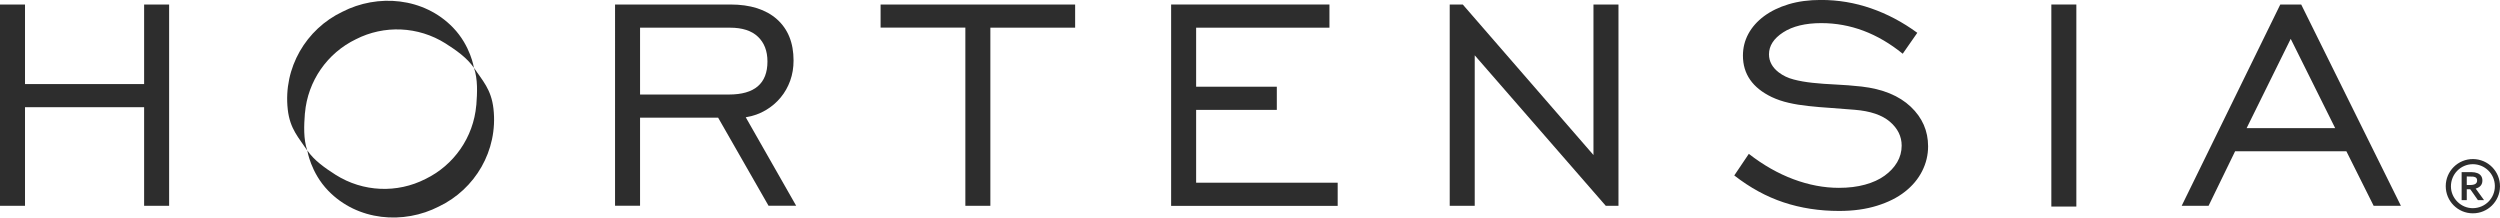 <?xml version="1.0" encoding="UTF-8"?>
<svg id="Layer_2" data-name="Layer 2" xmlns="http://www.w3.org/2000/svg" viewBox="0 0 476.87 41.49">
  <defs>
    <style>
      .cls-1 {
        fill: #2d2d2d;
        stroke-width: 0px;
      }
    </style>
  </defs>
  <g id="Layer_1-2" data-name="Layer 1">
    <g>
      <path class="cls-1" d="m0,.86h4.77v15.17h22.72V.86h4.77v38.4h-4.77v-18.81H4.77v18.81H0V.86Z"/>
      <path class="cls-1" d="m117.32.86h22.01c3.8,0,6.76.94,8.87,2.81,2.11,1.88,3.17,4.5,3.17,7.87,0,1.38-.21,2.66-.64,3.85-.43,1.19-1.03,2.26-1.82,3.21-.78.95-1.73,1.76-2.85,2.42-1.12.67-2.39,1.12-3.81,1.35l9.62,16.88h-5.27l-9.62-16.81h-14.89v16.81h-4.77V.86Zm21.73,17.17c4.89,0,7.34-2.1,7.34-6.3,0-2.01-.61-3.58-1.82-4.73-1.21-1.15-2.98-1.72-5.31-1.72h-17.17v12.75h16.95Z"/>
      <path class="cls-1" d="m184.14,5.27h-16.17V.86h37.11v4.42h-16.17v33.98h-4.77V5.27Z"/>
      <path class="cls-1" d="m223.39.86h30.2v4.42h-25.43v11.26h15.39v4.42h-15.39v13.89h27v4.42h-31.77V.86Z"/>
      <path class="cls-1" d="m276.53.86h2.49l24.93,28.71V.86h4.77v38.4h-2.42l-25-28.71v28.71h-4.77V.86Z"/>
      <path class="cls-1" d="m333.59,29.35c2.75,2.14,5.59,3.75,8.51,4.84,2.92,1.09,5.81,1.64,8.66,1.64,1.85,0,3.51-.2,4.99-.61,1.47-.4,2.72-.97,3.74-1.71,1.02-.74,1.82-1.59,2.39-2.56.57-.97.86-2.03.86-3.17,0-1.76-.75-3.28-2.24-4.56-1.5-1.28-3.74-2.04-6.73-2.28-1.66-.14-3.22-.26-4.67-.36-1.45-.09-2.84-.21-4.17-.36-1.33-.14-2.58-.34-3.74-.61-1.16-.26-2.24-.63-3.24-1.1-3.66-1.76-5.49-4.39-5.49-7.91,0-1.47.34-2.85,1.03-4.13.69-1.28,1.69-2.41,2.99-3.38,1.31-.97,2.87-1.73,4.7-2.28,1.83-.55,3.88-.82,6.16-.82,3.28,0,6.46.53,9.55,1.6,3.09,1.07,6.03,2.62,8.83,4.67l-2.78,3.99c-4.8-3.89-9.97-5.84-15.53-5.84-3.04,0-5.46.59-7.27,1.76-1.81,1.17-2.71,2.57-2.71,4.19,0,1.34.62,2.49,1.85,3.44.81.62,1.76,1.08,2.85,1.36,1.09.29,2.3.5,3.63.64,1.33.14,2.78.25,4.35.32,1.57.07,3.23.2,4.99.39,4.04.47,7.16,1.76,9.37,3.85,2.21,2.09,3.31,4.61,3.31,7.55,0,1.66-.38,3.24-1.14,4.74-.76,1.5-1.85,2.8-3.28,3.92-1.42,1.12-3.19,2.01-5.31,2.67-2.11.66-4.52,1-7.23,1-3.8,0-7.34-.55-10.61-1.64-3.28-1.09-6.41-2.8-9.4-5.13l2.78-4.13Z"/>
      <path class="cls-1" d="m391.29.86h4.77v38.54h-4.77V.86Z"/>
      <path class="cls-1" d="m434.96.86h3.99l19.02,38.4h-5.2l-5.2-10.4h-21.23l-5.06,10.4h-5.13L434.96.86Zm10.47,23.58l-8.48-17.03-8.41,17.03h16.88Z"/>
      <g>
        <path class="cls-1" d="m471.69,40.69c-2.86,0-5.17-2.32-5.17-5.18,0-2.87,2.35-5.2,5.23-5.17,2.84.03,5.15,2.36,5.12,5.24-.03,2.83-2.34,5.12-5.18,5.11Zm0-.98c2.36-.02,4.23-1.91,4.2-4.26-.03-2.31-1.93-4.15-4.24-4.13-2.31.02-4.17,1.93-4.14,4.27.02,2.26,1.94,4.14,4.19,4.12Z"/>
        <path class="cls-1" d="m469.55,32.83s.03,0,.04,0c.65,0,1.3,0,1.94.01.36,0,.71.06,1.04.19.63.25.95.75.94,1.43-.01.71-.37,1.19-1.09,1.45-.06.02-.12.04-.19.06.53.74,1.06,1.47,1.6,2.21-.02,0-.04,0-.05,0-.35,0-.71,0-1.06,0-.05,0-.08-.03-.1-.06-.46-.65-.91-1.3-1.37-1.95-.03-.05-.07-.07-.13-.07-.19,0-.39,0-.59,0v2.07h-.98v-5.36Zm.98,2.46c.21,0,.42,0,.62,0,.27,0,.53-.02.79-.1.42-.14.61-.44.56-.87-.03-.24-.13-.43-.36-.52-.13-.05-.28-.1-.42-.11-.39-.02-.78-.02-1.16-.03,0,0-.02,0-.03,0v1.63Z"/>
      </g>
      <g>
        <path class="cls-1" d="m58.17,21.58c.53-6.16,4.29-11.47,9.71-14.09,5.37-2.74,11.88-2.5,17.11.8,2,1.28,4.12,2.74,5.41,4.66,0,0-.62-4.21-3.99-7.69-5.59-5.78-14.37-6.48-21.13-3-6.86,3.28-11.29,10.64-10.39,18.63.42,3.75,2.13,5.4,3.72,7.82-.75-2.19-.63-4.76-.45-7.13Z"/>
        <path class="cls-1" d="m90.85,20.06c-.53,6.16-4.29,11.47-9.71,14.09-5.37,2.74-11.88,2.5-17.11-.8-2-1.28-4.12-2.74-5.41-4.66,0,0,.62,4.21,3.99,7.69,5.59,5.78,14.37,6.48,21.13,3,6.86-3.28,11.29-10.64,10.39-18.63-.42-3.75-2.13-5.4-3.72-7.82.75,2.19.63,4.76.45,7.13Z"/>
      </g>
    </g>
  </g>
</svg>